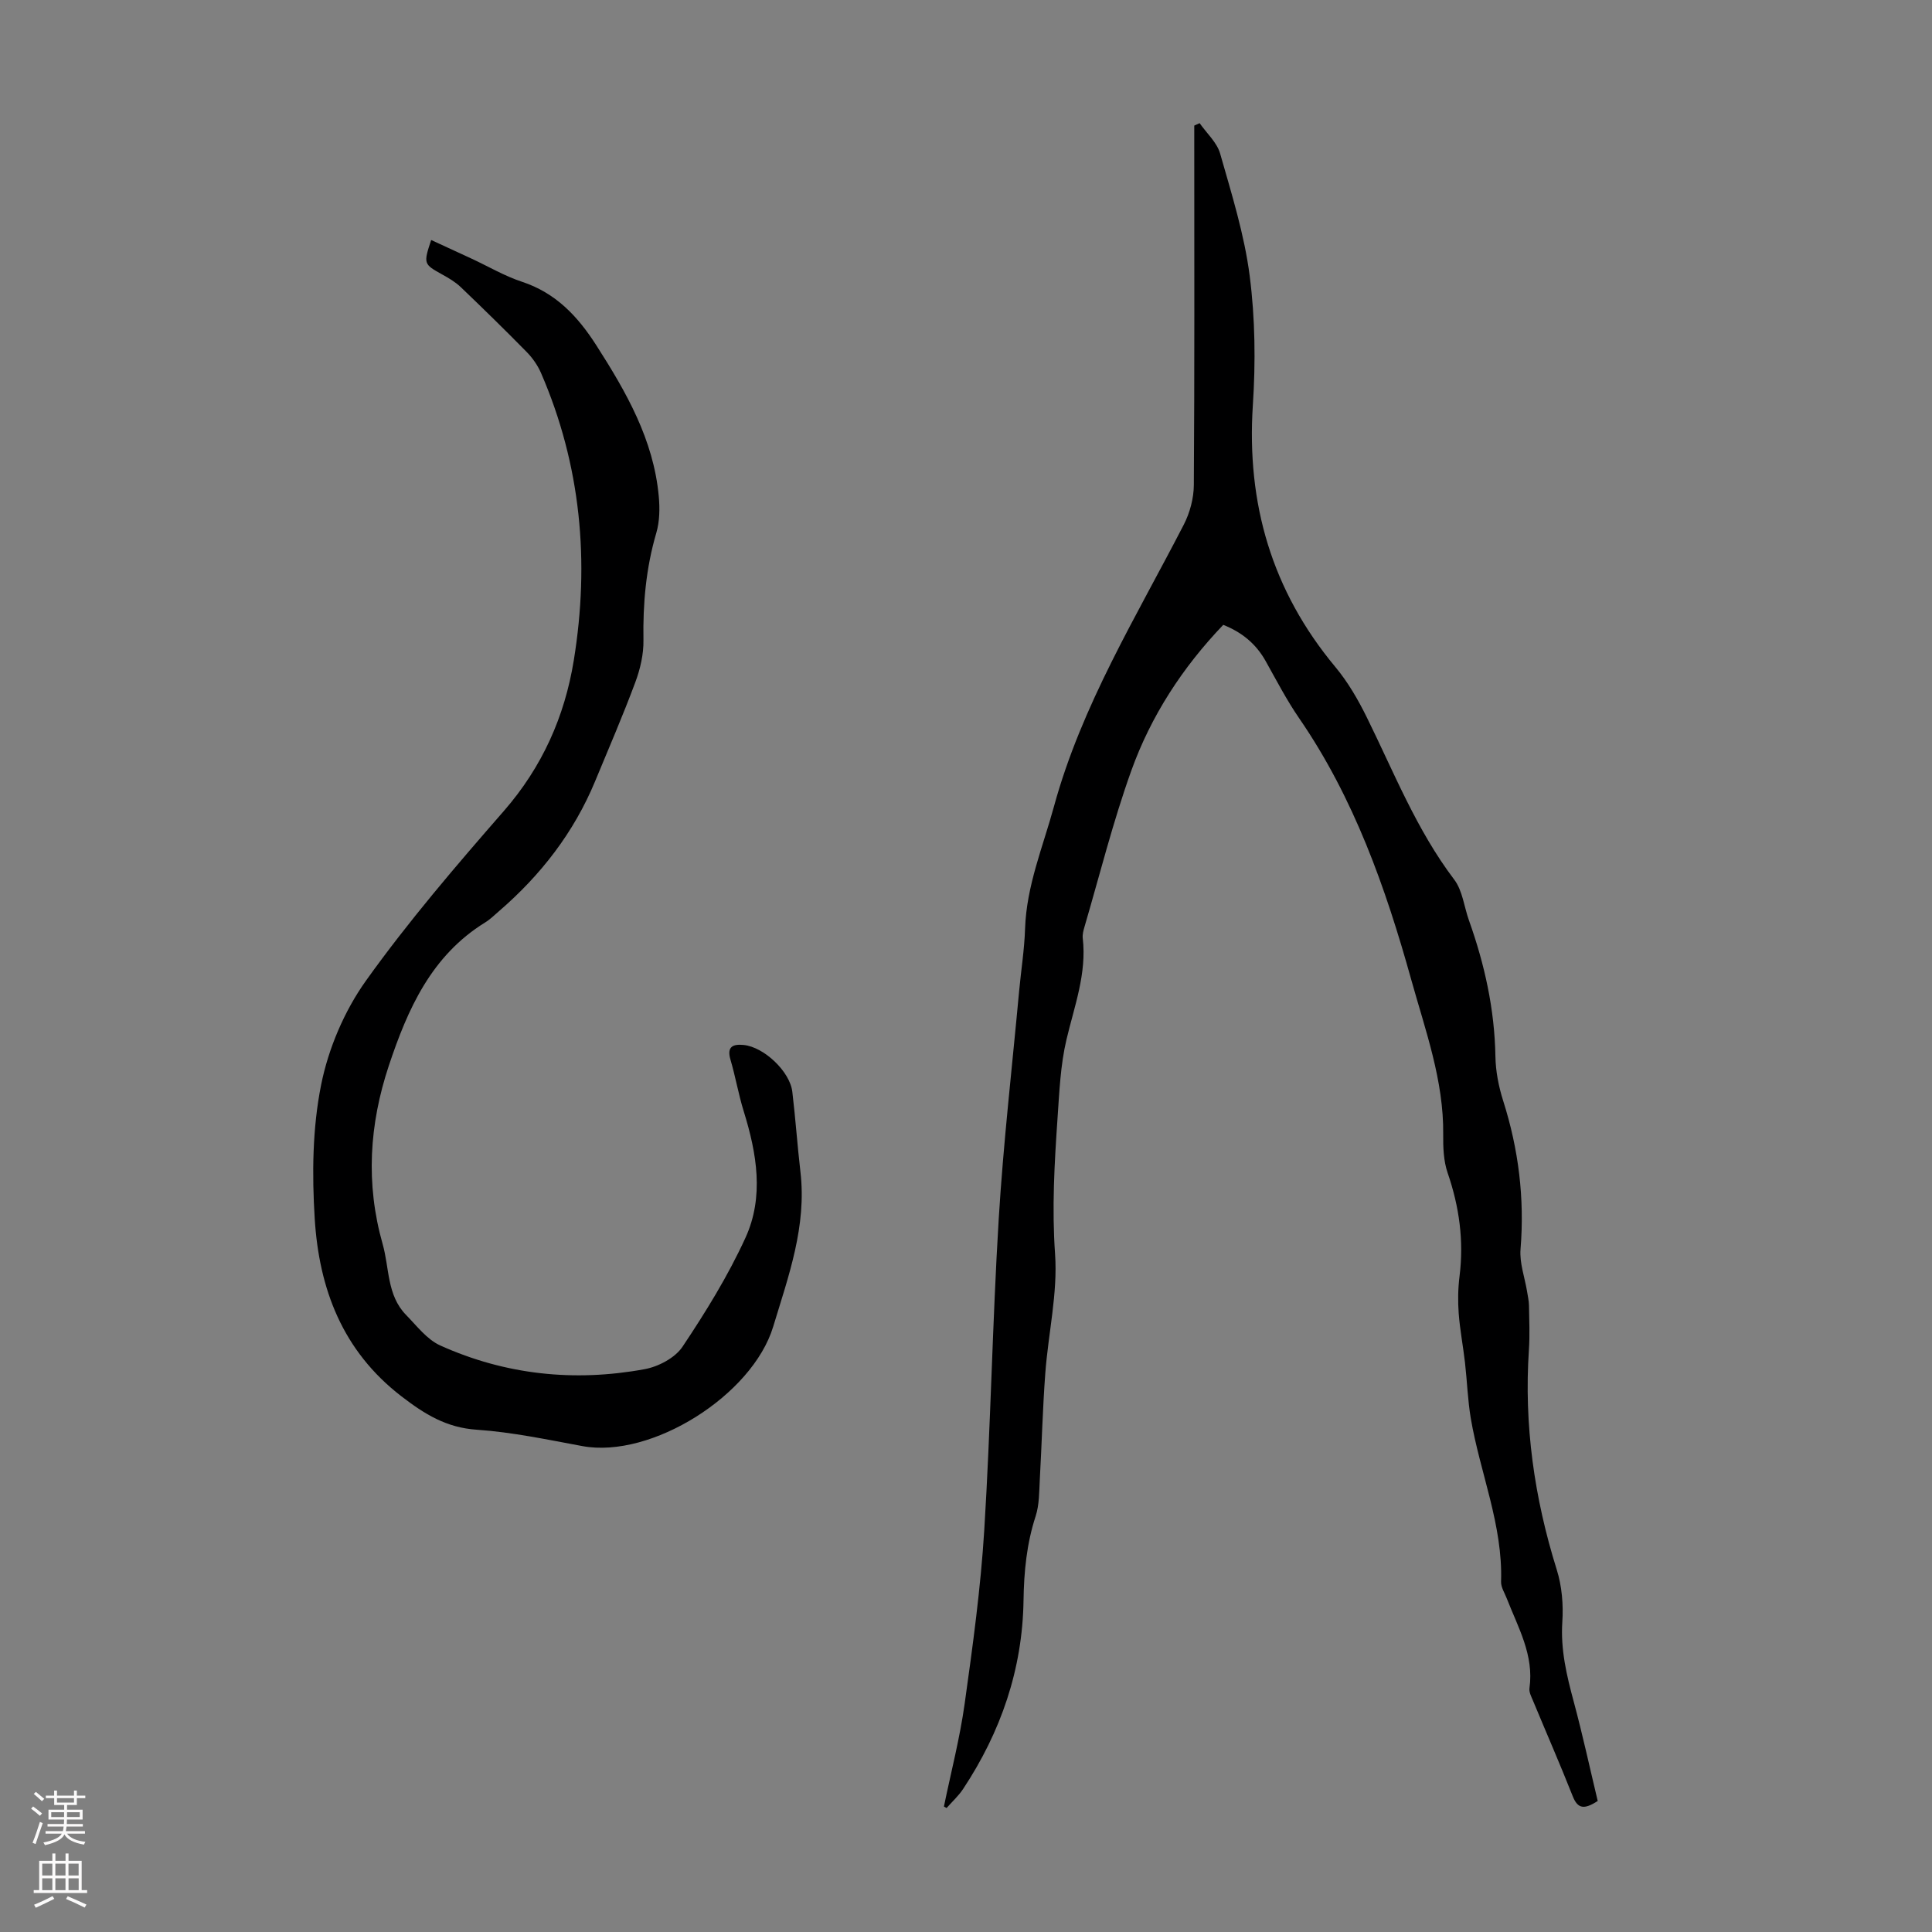 <svg enable-background="new 0 0 400 400" viewBox="0 0 400 400" xmlns="http://www.w3.org/2000/svg"><rect x="0" y="0" width="400" height="400" fill="#808080" stroke="none"/><path d="m195.43 374.02c1.46-7.09 3.29-14.12 4.29-21.27 1.67-11.94 3.32-23.93 4.06-35.95 1.33-21.44 1.69-42.93 2.99-64.37.96-15.74 2.77-31.42 4.22-47.13.4-4.34 1.1-8.68 1.24-13.03.29-8.88 3.7-16.94 5.99-25.33 5.74-20.96 17.05-39.26 26.86-58.3 1.27-2.46 2.07-5.46 2.09-8.21.16-23.51.09-47.01.09-70.52 0-1.3 0-2.61 0-3.91.37-.17.74-.33 1.11-.5 1.46 2.09 3.59 3.99 4.25 6.31 2.38 8.36 5.02 16.77 6.12 25.34 1.13 8.8 1.23 17.86.65 26.73-1.33 20.4 3.94 38.44 17.08 54.21 2.61 3.13 4.71 6.77 6.52 10.44 5.63 11.41 10.29 23.29 18.09 33.58 1.73 2.28 2.04 5.61 3.05 8.44 3.25 9.11 5.31 18.42 5.48 28.16.05 3.08.67 6.26 1.61 9.21 3.19 10.03 4.45 20.2 3.59 30.72-.23 2.85.87 5.81 1.35 8.72.16.98.38 1.97.4 2.96.05 3.02.19 6.06-.01 9.06-1.05 15.59 1.1 30.72 5.76 45.61 1.07 3.41 1.39 7.26 1.15 10.84-.37 5.73.9 11.05 2.36 16.46 1.85 6.87 3.35 13.82 4.97 20.58-2.83 1.84-4.15 1.62-5.18-1-2.63-6.65-5.5-13.21-8.24-19.81-.34-.81-.83-1.74-.71-2.54.97-6.86-2.37-12.59-4.7-18.58-.44-1.14-1.21-2.31-1.18-3.45.39-11.75-4.35-22.53-6.27-33.84-.64-3.81-.76-7.7-1.2-11.55-.39-3.39-1.04-6.75-1.3-10.14-.19-2.55-.15-5.17.17-7.71.92-7.36-.05-14.41-2.46-21.41-.85-2.47-.95-5.3-.92-7.95.13-11.18-3.7-21.58-6.62-32.07-5.3-19.02-11.85-37.61-23.2-54.11-2.59-3.76-4.71-7.86-6.95-11.86-2-3.57-4.93-5.96-8.77-7.48-8.43 8.81-14.97 18.86-19.04 30.2-3.8 10.59-6.53 21.56-9.7 32.36-.22.74-.43 1.56-.35 2.3.85 7.34-1.73 14.06-3.37 21.01-1.25 5.28-1.47 10.83-1.85 16.28-.64 9.35-1.18 18.64-.51 28.1.57 8.13-1.41 16.43-2.02 24.67-.55 7.33-.73 14.69-1.14 22.03-.14 2.54-.09 5.21-.86 7.58-1.86 5.71-2.42 11.47-2.51 17.46-.21 14.21-4.68 27.2-12.51 39.03-.95 1.44-2.27 2.63-3.42 3.94-.18-.1-.37-.2-.55-.31z" fill="#000001"/><path d="m89.27 49.69c2.83 1.31 5.63 2.59 8.43 3.89 3.44 1.6 6.77 3.57 10.35 4.75 7.02 2.31 11.56 7.15 15.41 13.16 6.2 9.68 11.86 19.54 12.93 31.27.23 2.5.19 5.2-.51 7.58-2.14 7.28-2.79 14.64-2.66 22.19.05 2.9-.66 5.97-1.68 8.71-2.57 6.91-5.5 13.68-8.32 20.49-4.4 10.62-11.25 19.45-19.91 26.92-.93.8-1.82 1.69-2.86 2.33-11.14 6.87-16.04 17.93-19.94 29.63-4.05 12.17-4.84 24.44-1.29 36.95 1.42 4.98.86 10.6 4.85 14.68 2.22 2.27 4.33 5.09 7.09 6.33 13.51 6.09 27.75 7.57 42.27 4.91 2.87-.52 6.33-2.34 7.88-4.66 4.81-7.2 9.42-14.67 13.02-22.53 3.9-8.51 2.36-17.48-.35-26.21-1.09-3.52-1.71-7.18-2.75-10.71-.8-2.73.57-3.23 2.73-3.02 4.21.41 9.58 5.49 10.08 9.68.66 5.52 1.04 11.07 1.68 16.58 1.32 11.27-2.46 21.56-5.64 32.06-4.31 14.21-25.23 27.37-39.5 24.73-7.25-1.34-14.52-2.89-21.85-3.39-6.32-.42-10.82-3.22-15.66-6.95-12.2-9.41-17.01-22.26-17.91-36.73-.57-9.2-.48-18.72 1.32-27.7 1.51-7.55 4.81-15.32 9.29-21.59 8.76-12.26 18.63-23.77 28.56-35.15 7.93-9.1 12.58-19.54 14.47-31.19 3.31-20.41 1.5-40.35-6.79-59.48-.69-1.59-1.76-3.12-2.98-4.36-4.47-4.55-9.03-9.01-13.64-13.42-1.11-1.06-2.49-1.87-3.85-2.62-3.84-2.13-3.9-2.21-2.27-7.13z" fill="#000001"/><g fill="#fbfafa"><path d="m6.44 374.46.42-.45c.65.47 1.27.95 1.85 1.44l-.45.49c-.65-.56-1.25-1.06-1.82-1.48m.93 7.33-.63-.26c.55-1.36 1.05-2.8 1.52-4.33.19.1.38.19.59.27-.46 1.29-.95 2.73-1.48 4.32m-.38-10.38.44-.42c.43.34 1.01.82 1.74 1.44l-.49.49c-.53-.51-1.09-1.01-1.69-1.51m2.5.35h1.72v-1.04h.59v1.04h3.52v-1.04h.59v1.04h1.75v.53h-1.75v1.42h-2.03v.97h3.22v2.03h-3.24c0 .35-.01.66-.03.93h3.32v.53h-3.37c-.03.27-.08.58-.15.94h3.96v.53h-3.71c.67.92 1.93 1.48 3.79 1.68-.13.24-.23.44-.29.59-2.13-.38-3.48-1.08-4.04-2.12-.43.97-1.77 1.72-4.03 2.23-.09-.19-.2-.37-.33-.55 2.1-.42 3.37-1.03 3.81-1.83h-3.36v-.53h3.58c.08-.29.13-.61.16-.94h-3.33v-.53h3.39c.02-.27.04-.58.04-.93h-3.23v-2.03h3.25v-.97h-2.07v-1.42h-1.73zm1.12 3.44v1h2.65c.01-.3.02-.44.01-.4v-.25-.35zm1.19-2h3.52v-.91h-3.52zm4.71 2h-2.63v.59c0 .15-.01.28-.01.4h2.64z"/><path d="m13.56 383.74h.63v1.52h2.72v6.07h1.13v.6h-11.06v-.6h1.13v-6.07h2.73v-1.52h.63v1.52h2.1v-1.52zm-2.69 8.83.38.56c-1.24.63-2.53 1.25-3.85 1.85-.1-.21-.21-.42-.34-.63 1.36-.55 2.63-1.15 3.81-1.78m-2.13-4.27h2.1v-2.45h-2.1zm0 3.04h2.1v-2.46h-2.1zm2.72-3.04h2.1v-2.45h-2.1zm0 3.04h2.1v-2.46h-2.1zm6.07 3.6c-1.41-.71-2.7-1.3-3.86-1.78l.35-.56c1.45.62 2.75 1.19 3.88 1.72zm-1.25-9.09h-2.1v2.45h2.1zm-2.09 5.49h2.1v-2.46h-2.1z"/></g></svg>